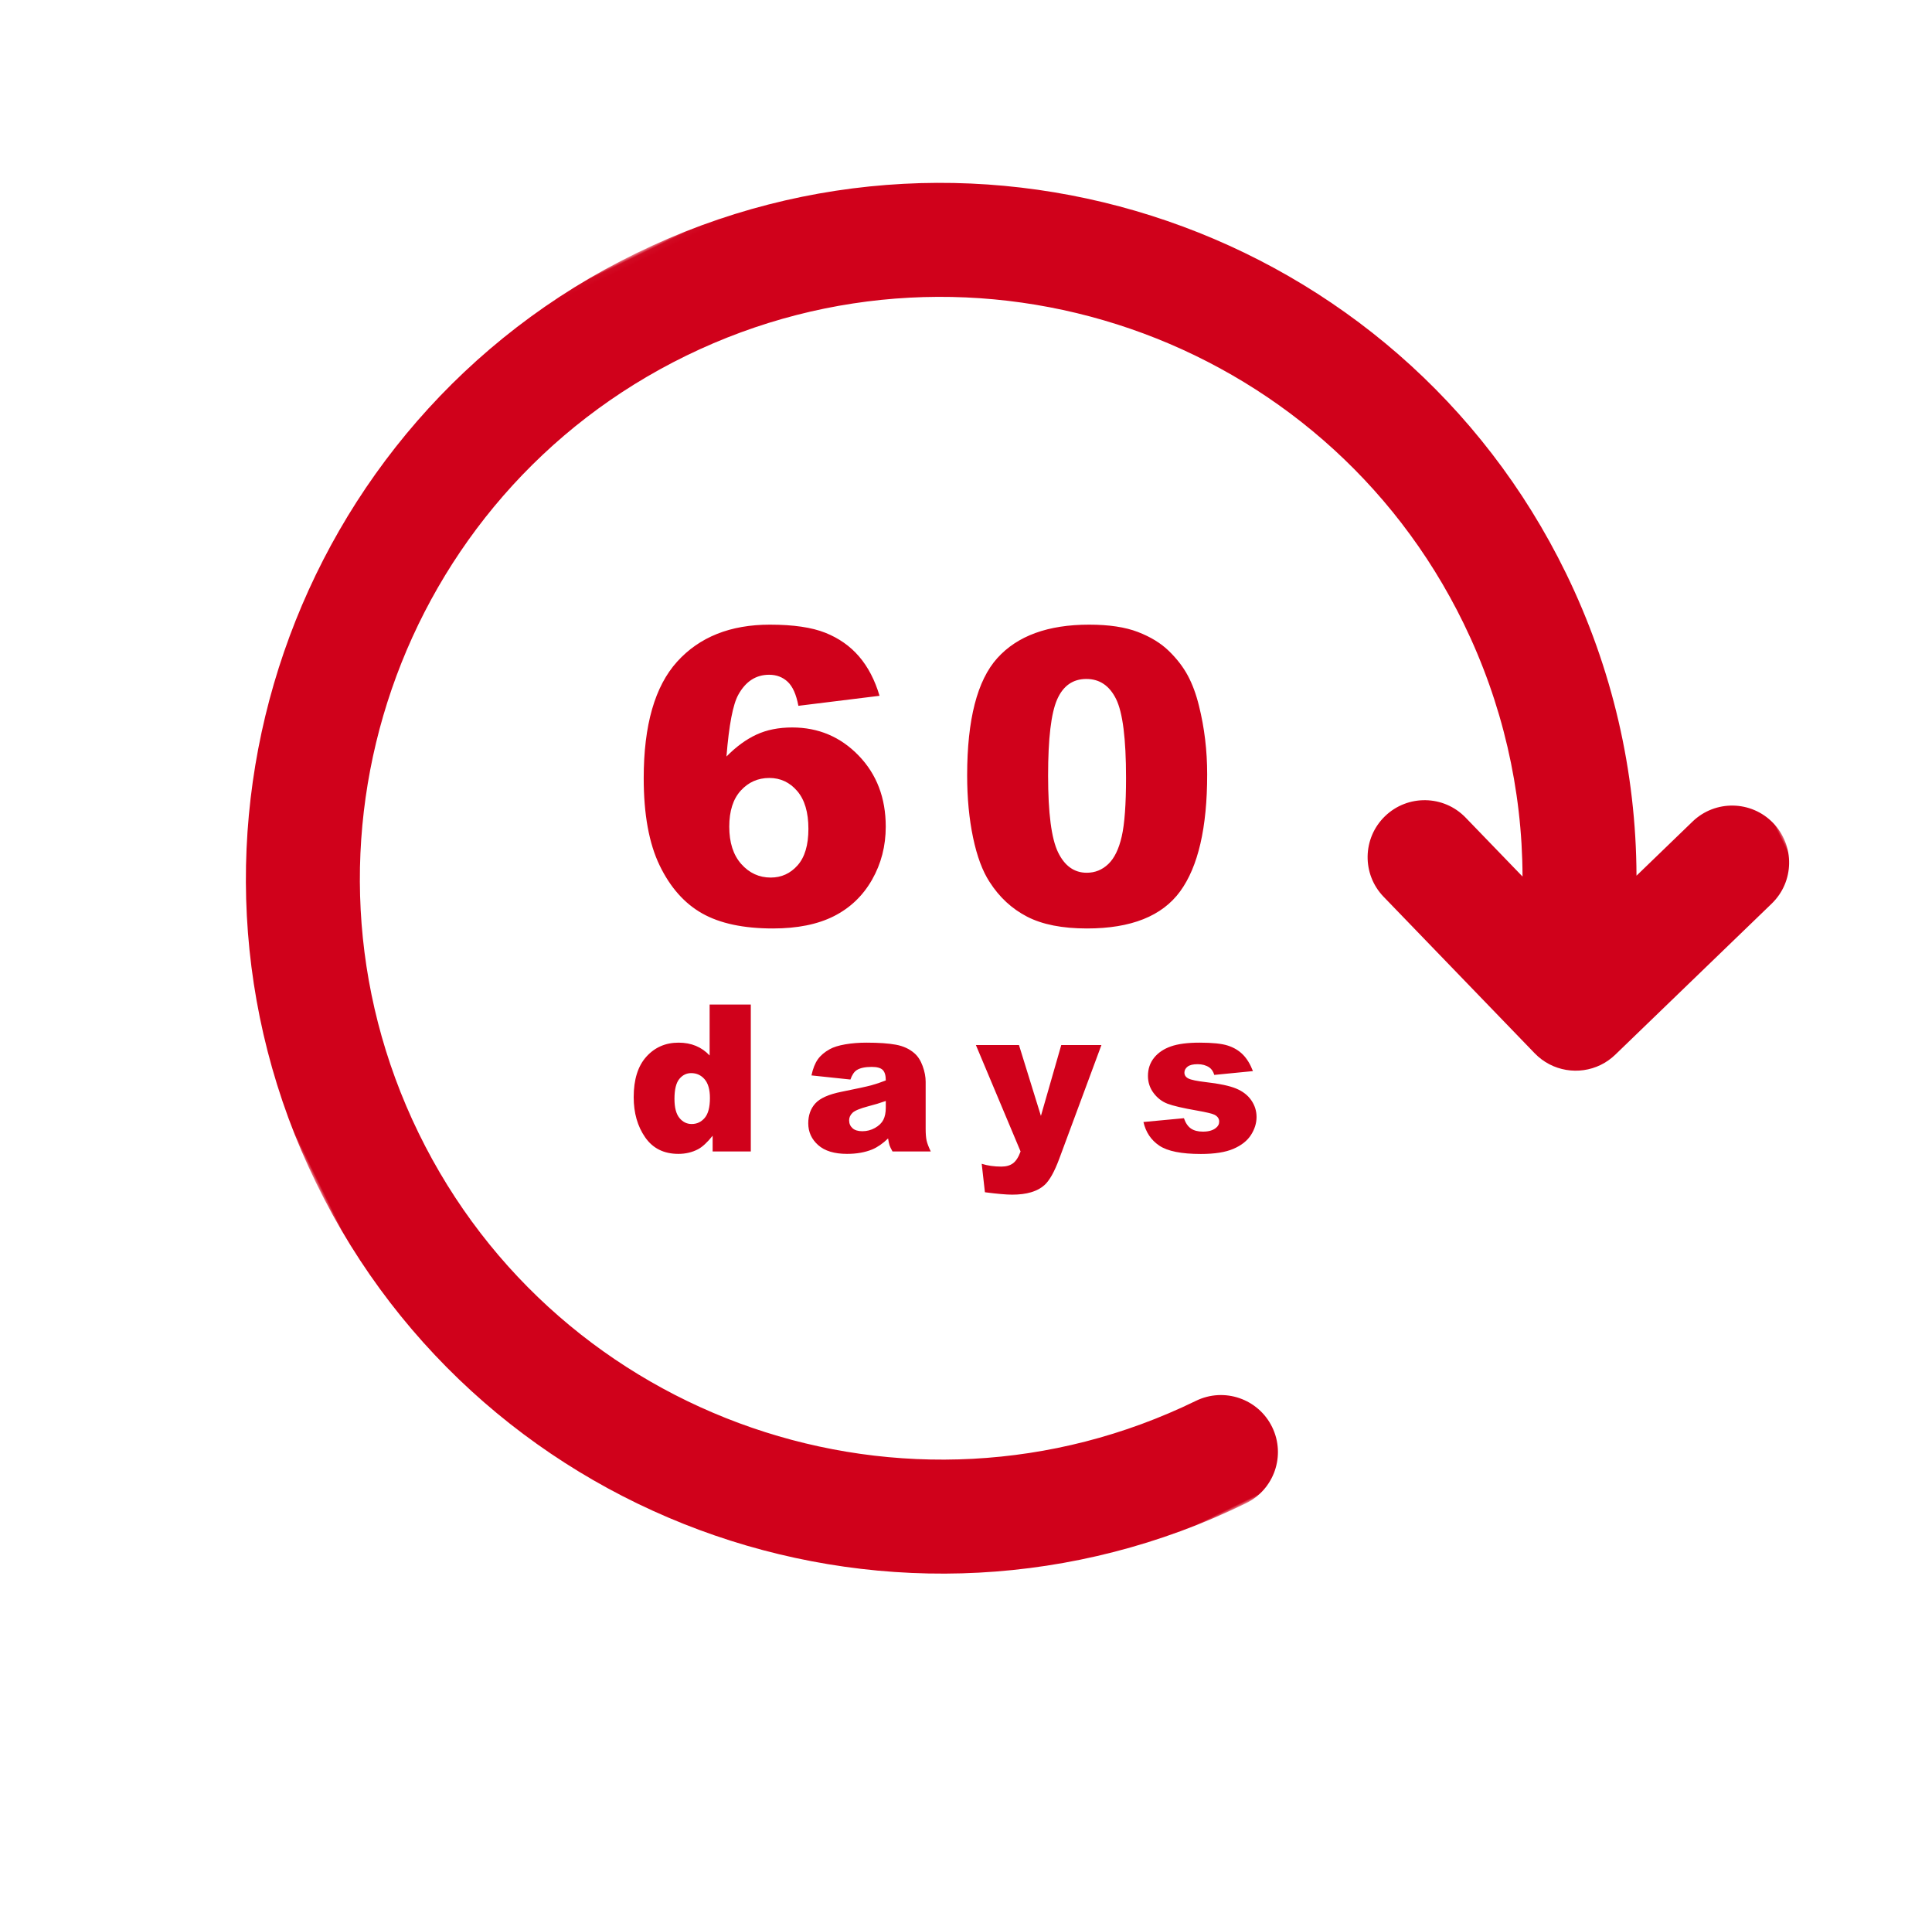 <?xml version="1.0" encoding="UTF-8" standalone="no"?>
<svg width="339px" height="335px" viewBox="0 0 339 335" version="1.1" xmlns="http://www.w3.org/2000/svg" xmlns:xlink="http://www.w3.org/1999/xlink" xmlns:sketch="http://www.bohemiancoding.com/sketch/ns">
    <!-- Generator: Sketch 3.4.4 (17249) - http://www.bohemiancoding.com/sketch -->
    <title>Untitled</title>
    <desc>Created with Sketch.</desc>
    <defs>
        <path id="path-1" d="M1.1937118e-11,0.04 L258,0.04 L258,244 L1.1937118e-11,244 L1.1937118e-11,0.04 Z"></path>
    </defs>
    <g id="Page-1" stroke="none" stroke-width="1" fill="none" fill-rule="evenodd" sketch:type="MSPage">
        <g id="update22-copy" sketch:type="MSLayerGroup" transform="translate(171.426, 151) rotate(334) translate(-171.426, -151) translate(42.426, 29)">
            <mask id="mask-2" sketch:name="Clip 2" fill="white">
                <use xlink:href="#path-1"></use>
            </mask>
            <g id="Clip-2"></g>
            <path d="M257.465,177.281 C255.758,172.031 250.117,169.16 244.863,170.863 L231.863,175.086 C239.828,158.613 244,140.5 244,122 C244,54.73 189.27,-2.25099939e-11 122,-2.25099939e-11 C54.73,-2.25099939e-11 1.15676357e-11,54.73 1.15676357e-11,122 C1.15676357e-11,189.27 54.73,244 122,244 C127.523,244 132,239.523 132,234 C132,228.477 127.523,224 122,224 C65.758,224 20,178.242 20,122 C20,65.758 65.758,20 122,20 C178.242,20 224,65.758 224,122 C224,137.496 220.504,152.668 213.824,166.453 L209.379,152.777 C207.672,147.527 202.031,144.652 196.777,146.359 C191.527,148.066 188.652,153.707 190.359,158.957 L202.148,195.254 C203.523,199.48 207.441,202.168 211.66,202.168 C212.68,202.168 213.723,202.008 214.75,201.676 L251.043,189.887 C256.297,188.18 259.172,182.535 257.465,177.281 L257.465,177.281 Z" id="Fill-1" fill="#D0011B" sketch:type="MSShapeGroup" mask="url(#mask-2)"></path>
        </g>
        <path d="M154.328,122.062 L140.09,123.82 C139.715,121.828 139.088,120.422 138.209,119.602 C137.33,118.781 136.246,118.371 134.957,118.371 C132.637,118.371 130.832,119.543 129.543,121.887 C128.605,123.574 127.914,127.184 127.469,132.715 C129.18,130.98 130.937,129.697 132.742,128.865 C134.547,128.033 136.633,127.617 139,127.617 C143.594,127.617 147.478,129.258 150.654,132.539 C153.83,135.82 155.418,139.98 155.418,145.02 C155.418,148.418 154.615,151.523 153.01,154.336 C151.404,157.148 149.178,159.275 146.33,160.717 C143.482,162.158 139.914,162.879 135.625,162.879 C130.469,162.879 126.332,162 123.215,160.242 C120.098,158.484 117.607,155.678 115.744,151.822 C113.881,147.967 112.949,142.863 112.949,136.512 C112.949,127.207 114.906,120.393 118.82,116.068 C122.734,111.744 128.16,109.582 135.098,109.582 C139.199,109.582 142.439,110.057 144.818,111.006 C147.197,111.955 149.172,113.344 150.742,115.172 C152.312,117 153.508,119.297 154.328,122.062 L154.328,122.062 Z M127.961,145.02 C127.961,147.809 128.664,149.994 130.07,151.576 C131.476,153.158 133.199,153.949 135.238,153.949 C137.113,153.949 138.684,153.234 139.949,151.805 C141.215,150.375 141.848,148.242 141.848,145.406 C141.848,142.5 141.191,140.285 139.879,138.762 C138.566,137.238 136.937,136.477 134.992,136.477 C133,136.477 131.33,137.215 129.982,138.691 C128.635,140.168 127.961,142.277 127.961,145.02 L127.961,145.02 Z M169.702,136.02 C169.702,126.223 171.466,119.367 174.993,115.453 C178.521,111.539 183.894,109.582 191.112,109.582 C194.581,109.582 197.429,110.01 199.655,110.865 C201.882,111.721 203.698,112.834 205.105,114.205 C206.511,115.576 207.618,117.018 208.427,118.529 C209.235,120.041 209.886,121.805 210.378,123.82 C211.339,127.664 211.819,131.672 211.819,135.844 C211.819,145.195 210.237,152.039 207.073,156.375 C203.909,160.711 198.46,162.879 190.726,162.879 C186.39,162.879 182.886,162.188 180.214,160.805 C177.542,159.422 175.351,157.395 173.64,154.723 C172.398,152.824 171.431,150.229 170.739,146.936 C170.048,143.643 169.702,140.004 169.702,136.02 L169.702,136.02 Z M183.905,136.055 C183.905,142.617 184.485,147.1 185.646,149.502 C186.806,151.904 188.487,153.105 190.691,153.105 C192.144,153.105 193.403,152.596 194.47,151.576 C195.536,150.557 196.321,148.945 196.825,146.742 C197.329,144.539 197.581,141.105 197.581,136.441 C197.581,129.598 197.001,124.998 195.841,122.643 C194.681,120.287 192.941,119.109 190.62,119.109 C188.253,119.109 186.542,120.311 185.487,122.713 C184.433,125.115 183.905,129.562 183.905,136.055 L183.905,136.055 Z M131.74,176.23 L131.74,202 L125.043,202 L125.043,199.24 C124.105,200.412 123.25,201.203 122.476,201.613 C121.445,202.152 120.297,202.422 119.031,202.422 C116.488,202.422 114.546,201.455 113.204,199.521 C111.862,197.588 111.191,195.238 111.191,192.473 C111.191,189.379 111.933,187.012 113.415,185.371 C114.897,183.73 116.781,182.91 119.066,182.91 C120.18,182.91 121.19,183.098 122.099,183.473 C123.007,183.848 123.812,184.41 124.516,185.16 L124.516,176.23 L131.74,176.23 Z M124.568,192.613 C124.568,191.148 124.258,190.056 123.637,189.335 C123.016,188.614 122.23,188.254 121.281,188.254 C120.449,188.254 119.752,188.6 119.189,189.291 C118.627,189.982 118.346,191.143 118.346,192.771 C118.346,194.295 118.636,195.411 119.216,196.12 C119.796,196.829 120.514,197.184 121.369,197.184 C122.283,197.184 123.045,196.826 123.654,196.111 C124.264,195.396 124.568,194.23 124.568,192.613 L124.568,192.613 Z M149.221,189.379 L142.383,188.658 C142.641,187.463 143.013,186.522 143.499,185.837 C143.986,185.151 144.686,184.557 145.6,184.053 C146.256,183.689 147.159,183.408 148.307,183.209 C149.455,183.01 150.698,182.91 152.034,182.91 C154.178,182.91 155.901,183.03 157.201,183.271 C158.502,183.511 159.586,184.012 160.453,184.773 C161.063,185.301 161.543,186.048 161.895,187.015 C162.246,187.981 162.422,188.904 162.422,189.783 L162.422,198.027 C162.422,198.906 162.478,199.595 162.589,200.093 C162.701,200.591 162.944,201.227 163.319,202 L156.604,202 C156.334,201.52 156.159,201.153 156.076,200.901 C155.994,200.649 155.912,200.254 155.83,199.715 C154.893,200.617 153.961,201.262 153.035,201.648 C151.77,202.164 150.299,202.422 148.623,202.422 C146.397,202.422 144.706,201.906 143.552,200.875 C142.398,199.844 141.821,198.572 141.821,197.061 C141.821,195.643 142.237,194.477 143.069,193.562 C143.901,192.648 145.436,191.969 147.674,191.523 C150.358,190.984 152.098,190.606 152.895,190.39 C153.692,190.173 154.535,189.889 155.426,189.537 C155.426,188.658 155.244,188.043 154.881,187.691 C154.518,187.34 153.879,187.164 152.965,187.164 C151.793,187.164 150.914,187.352 150.328,187.727 C149.871,188.02 149.502,188.57 149.221,189.379 L149.221,189.379 Z M155.426,193.141 C154.442,193.492 153.416,193.803 152.35,194.072 C150.897,194.459 149.977,194.84 149.59,195.215 C149.192,195.602 148.993,196.041 148.993,196.533 C148.993,197.096 149.189,197.556 149.581,197.913 C149.974,198.271 150.551,198.449 151.313,198.449 C152.11,198.449 152.851,198.256 153.536,197.869 C154.222,197.482 154.708,197.011 154.995,196.454 C155.283,195.897 155.426,195.174 155.426,194.283 L155.426,193.141 Z M171.237,183.332 L178.796,183.332 L182.645,195.76 L186.214,183.332 L193.262,183.332 L185.862,203.283 C185.018,205.557 184.157,207.092 183.278,207.889 C182.036,209.014 180.143,209.576 177.6,209.576 C176.569,209.576 174.975,209.436 172.819,209.154 L172.257,204.162 C173.288,204.49 174.436,204.654 175.702,204.654 C176.546,204.654 177.228,204.461 177.75,204.074 C178.271,203.687 178.714,202.996 179.077,202 L171.237,183.332 Z M200.636,196.832 L207.737,196.164 C208.03,197.008 208.441,197.611 208.968,197.975 C209.495,198.338 210.198,198.52 211.077,198.52 C212.038,198.52 212.782,198.314 213.31,197.904 C213.72,197.6 213.925,197.219 213.925,196.762 C213.925,196.246 213.655,195.848 213.116,195.566 C212.73,195.367 211.704,195.121 210.04,194.828 C207.556,194.395 205.83,193.993 204.863,193.624 C203.897,193.255 203.082,192.631 202.42,191.752 C201.758,190.873 201.427,189.871 201.427,188.746 C201.427,187.516 201.784,186.455 202.499,185.564 C203.214,184.674 204.198,184.009 205.452,183.569 C206.706,183.13 208.388,182.91 210.497,182.91 C212.724,182.91 214.367,183.08 215.428,183.42 C216.488,183.76 217.373,184.287 218.082,185.002 C218.791,185.717 219.38,186.684 219.849,187.902 L213.064,188.57 C212.888,187.973 212.595,187.533 212.185,187.252 C211.622,186.877 210.943,186.689 210.146,186.689 C209.337,186.689 208.748,186.833 208.379,187.12 C208.01,187.407 207.825,187.756 207.825,188.166 C207.825,188.623 208.06,188.969 208.528,189.203 C208.997,189.438 210.017,189.648 211.587,189.836 C213.966,190.105 215.735,190.48 216.896,190.961 C218.056,191.441 218.943,192.127 219.559,193.018 C220.174,193.908 220.482,194.887 220.482,195.953 C220.482,197.031 220.156,198.08 219.506,199.1 C218.856,200.119 217.83,200.931 216.43,201.534 C215.029,202.138 213.122,202.439 210.708,202.439 C207.298,202.439 204.869,201.953 203.422,200.98 C201.975,200.008 201.046,198.625 200.636,196.832 L200.636,196.832 Z" id="60" fill="#D0011B" sketch:type="MSShapeGroup"></path>
    </g>
</svg>